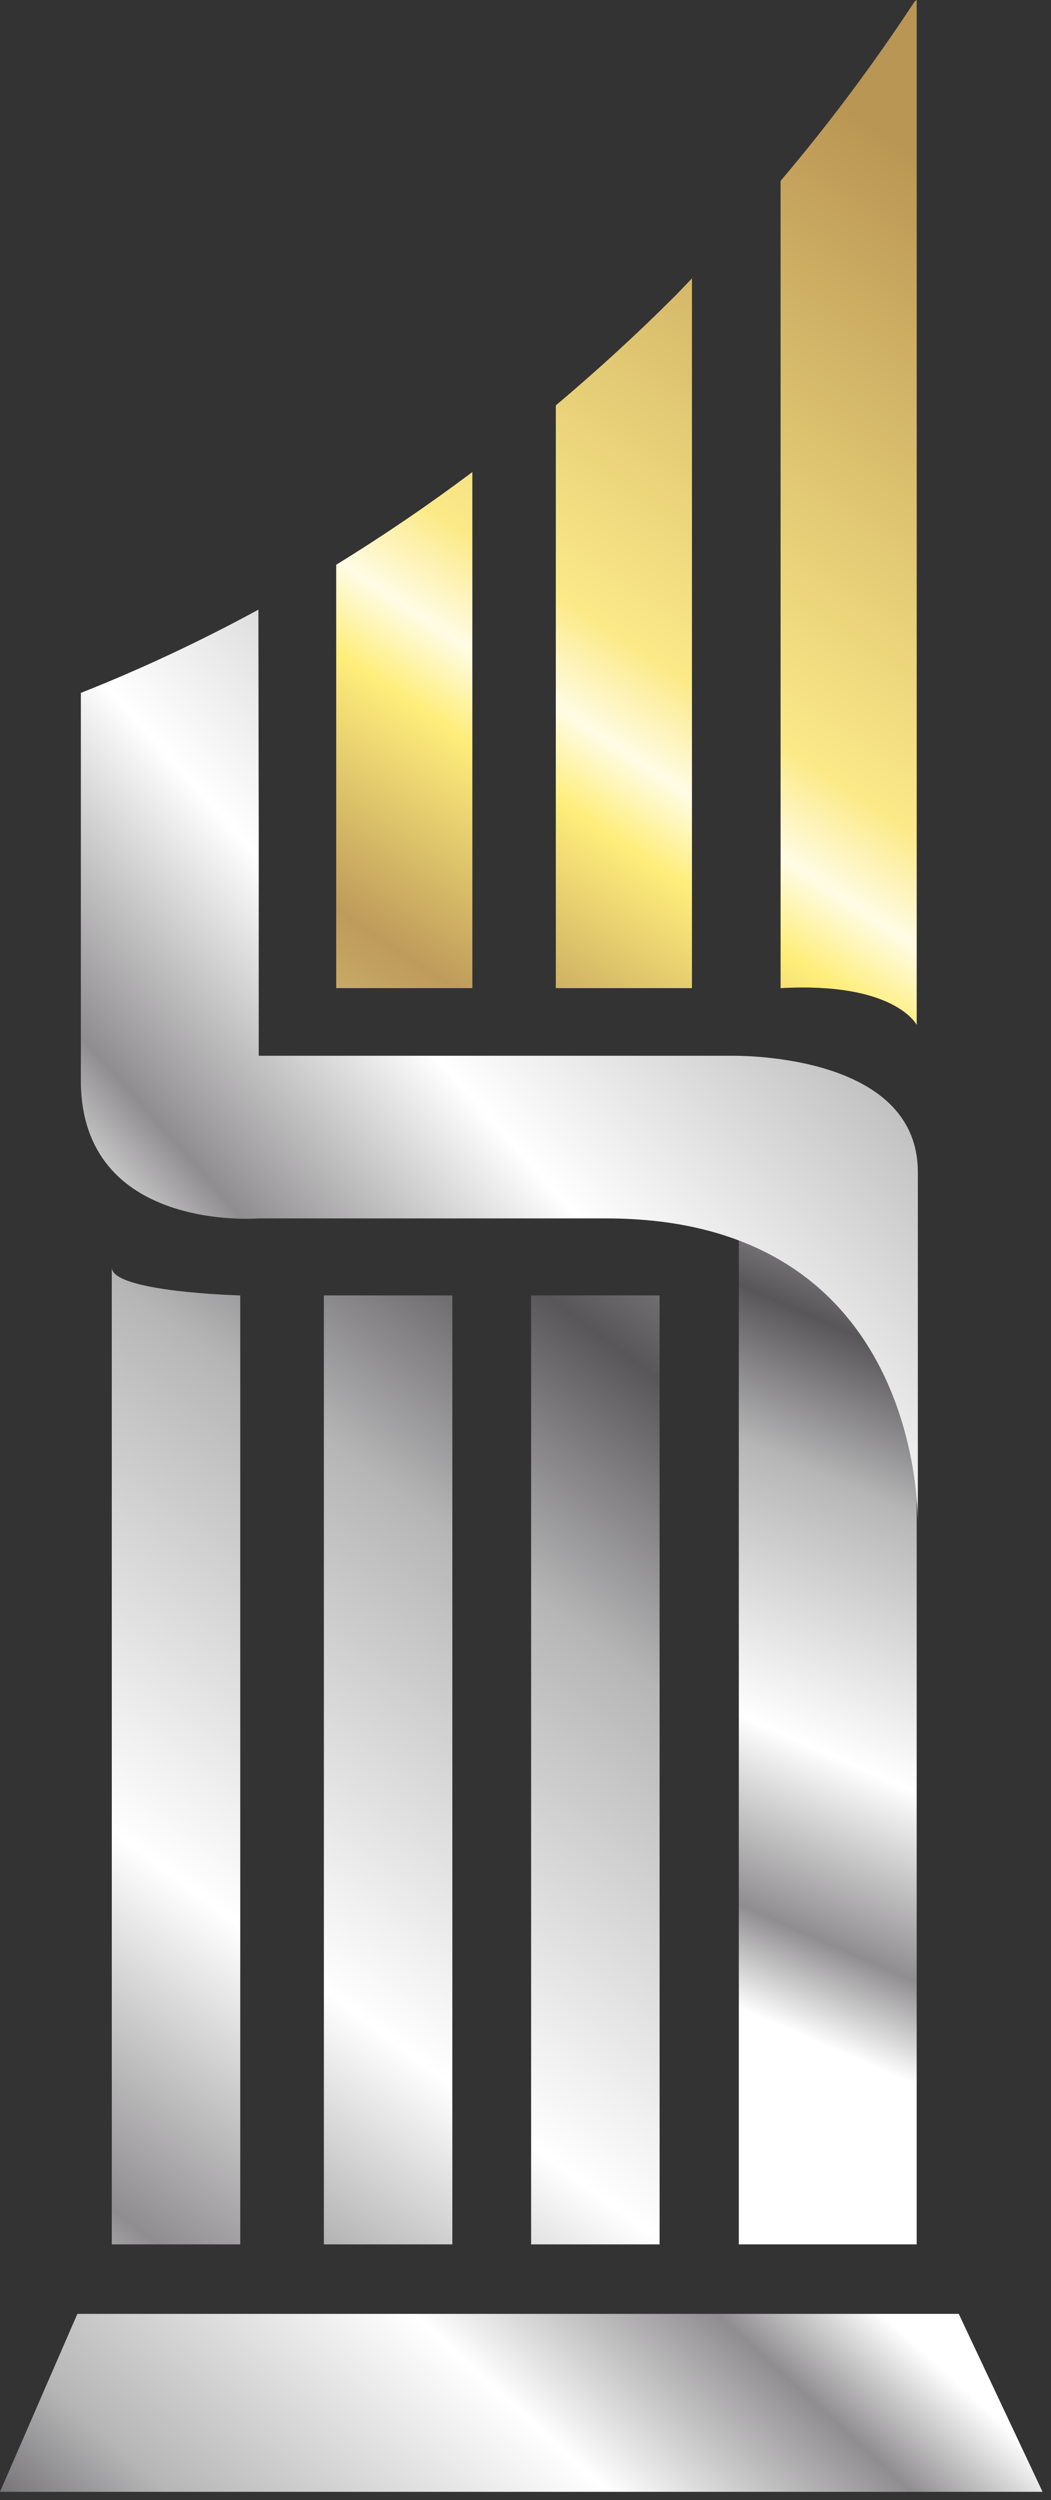 <?xml version="1.0" encoding="UTF-8" standalone="no"?><!DOCTYPE svg PUBLIC "-//W3C//DTD SVG 1.1//EN" "http://www.w3.org/Graphics/SVG/1.1/DTD/svg11.dtd"><svg width="100%" height="100%" viewBox="0 0 114 271" version="1.1" xmlns="http://www.w3.org/2000/svg" xmlns:xlink="http://www.w3.org/1999/xlink" xml:space="preserve" xmlns:serif="http://www.serif.com/" style="fill-rule:evenodd;clip-rule:evenodd;stroke-linejoin:round;stroke-miterlimit:2;"><rect x="0" y="0" width="114" height="271" fill="#333333" stroke="none"/><rect x="80.138" y="127.808" width="19.293" height="115.482" style="fill:url(#_Linear1);"/><path d="M12.125,243.29l13.934,0l0,-102.865c0,0 -13.934,-0.364 -13.934,-3.029l-0,105.894Zm45.485,0l13.934,0l0,-102.866l-13.934,0l-0,102.866Zm-22.48,0l13.935,0l0,-102.866l-13.935,0l0,102.866Z" style="fill:url(#_Linear2);fill-rule:nonzero;"/><path d="M99.209,0.158c-4.352,6.638 -9.198,13.145 -14.54,19.451l-0,87.505c12.426,-0.694 14.765,3.991 14.765,3.991l0,-111.105l-0.225,0.158Zm-26.09,32.028c-4.162,4.161 -8.454,8.064 -12.83,11.76l-0,63.168l14.766,0l-0,-76.937c-0.65,0.668 -1.275,1.347 -1.936,2.009Zm-36.651,29.032l0,45.896l14.767,0l-0,-55.942c-4.84,3.63 -9.772,6.972 -14.767,10.046Z" style="fill:url(#_Linear3);fill-rule:nonzero;"/><path d="M103.993,250.824l-95.6,0l-8.393,19.293l113.085,0l-9.092,-19.293Z" style="fill:url(#_Linear4);fill-rule:nonzero;"/><path d="M8.77,75.112l0,41.987c0,16.564 19.293,14.977 19.293,14.977l37.677,-0c32.128,-0 33.758,28.332 33.817,32.762l0,-37.783c0,-12.048 -17.031,-12.611 -20.068,-12.611l-51.426,0l0,-24.486c0,0 -0.022,-11.106 -0.036,-23.87c-6.363,3.462 -12.801,6.466 -19.257,9.024Zm90.787,90.324c0,0 0.005,-0.224 0,-0.598l0,0.598Z" style="fill:url(#_Linear5);fill-rule:nonzero;"/><defs><linearGradient id="_Linear1" x1="0" y1="0" x2="1" y2="0" gradientUnits="userSpaceOnUse" gradientTransform="matrix(73.475,-155.437,155.437,73.475,64.238,233.269)"><stop offset="0" style="stop-color:#fff;stop-opacity:1"/><stop offset="0.12" style="stop-color:#fff;stop-opacity:1"/><stop offset="0.18" style="stop-color:#8f8d8f;stop-opacity:1"/><stop offset="0.29" style="stop-color:#fff;stop-opacity:1"/><stop offset="0.45" style="stop-color:#b7b6b7;stop-opacity:1"/><stop offset="0.54" style="stop-color:#585659;stop-opacity:1"/><stop offset="0.68" style="stop-color:#ddd;stop-opacity:1"/><stop offset="0.85" style="stop-color:#fff;stop-opacity:1"/><stop offset="1" style="stop-color:#535154;stop-opacity:1"/></linearGradient><linearGradient id="_Linear2" x1="0" y1="0" x2="1" y2="0" gradientUnits="userSpaceOnUse" gradientTransform="matrix(164.413,-249.345,249.345,164.413,-1.197,294.788)"><stop offset="0" style="stop-color:#fff;stop-opacity:1"/><stop offset="0.12" style="stop-color:#fff;stop-opacity:1"/><stop offset="0.18" style="stop-color:#8f8d8f;stop-opacity:1"/><stop offset="0.29" style="stop-color:#fff;stop-opacity:1"/><stop offset="0.45" style="stop-color:#b7b6b7;stop-opacity:1"/><stop offset="0.54" style="stop-color:#585659;stop-opacity:1"/><stop offset="0.68" style="stop-color:#ddd;stop-opacity:1"/><stop offset="0.85" style="stop-color:#fff;stop-opacity:1"/><stop offset="1" style="stop-color:#535154;stop-opacity:1"/></linearGradient><linearGradient id="_Linear3" x1="0" y1="0" x2="1" y2="0" gradientUnits="userSpaceOnUse" gradientTransform="matrix(93.856,-134.04,-134.04,-93.856,5.642,151.959)"><stop offset="0" style="stop-color:#fff593;stop-opacity:1"/><stop offset="0.05" style="stop-color:#fff593;stop-opacity:1"/><stop offset="0.18" style="stop-color:#fffce5;stop-opacity:1"/><stop offset="0.27" style="stop-color:#d7c077;stop-opacity:1"/><stop offset="0.38" style="stop-color:#be9b5b;stop-opacity:1"/><stop offset="0.52" style="stop-color:#ffee7b;stop-opacity:1"/><stop offset="0.57" style="stop-color:#fffce5;stop-opacity:1"/><stop offset="0.63" style="stop-color:#fcea89;stop-opacity:1"/><stop offset="1" style="stop-color:#ba9654;stop-opacity:1"/></linearGradient><linearGradient id="_Linear4" x1="0" y1="0" x2="1" y2="0" gradientUnits="userSpaceOnUse" gradientTransform="matrix(-137.043,144.919,-144.919,-137.043,108.301,230.788)"><stop offset="0" style="stop-color:#fff;stop-opacity:1"/><stop offset="0.12" style="stop-color:#fff;stop-opacity:1"/><stop offset="0.18" style="stop-color:#8f8d8f;stop-opacity:1"/><stop offset="0.29" style="stop-color:#fff;stop-opacity:1"/><stop offset="0.45" style="stop-color:#b7b6b7;stop-opacity:1"/><stop offset="0.54" style="stop-color:#585659;stop-opacity:1"/><stop offset="0.68" style="stop-color:#ddd;stop-opacity:1"/><stop offset="0.85" style="stop-color:#fff;stop-opacity:1"/><stop offset="1" style="stop-color:#535154;stop-opacity:1"/></linearGradient><linearGradient id="_Linear5" x1="0" y1="0" x2="1" y2="0" gradientUnits="userSpaceOnUse" gradientTransform="matrix(189.495,-164.725,164.725,189.495,-23.389,144.265)"><stop offset="0" style="stop-color:#fff;stop-opacity:1"/><stop offset="0.12" style="stop-color:#fff;stop-opacity:1"/><stop offset="0.18" style="stop-color:#8f8d8f;stop-opacity:1"/><stop offset="0.29" style="stop-color:#fff;stop-opacity:1"/><stop offset="0.45" style="stop-color:#b7b6b7;stop-opacity:1"/><stop offset="0.54" style="stop-color:#585659;stop-opacity:1"/><stop offset="0.68" style="stop-color:#ddd;stop-opacity:1"/><stop offset="0.85" style="stop-color:#fff;stop-opacity:1"/><stop offset="1" style="stop-color:#535154;stop-opacity:1"/></linearGradient></defs></svg>